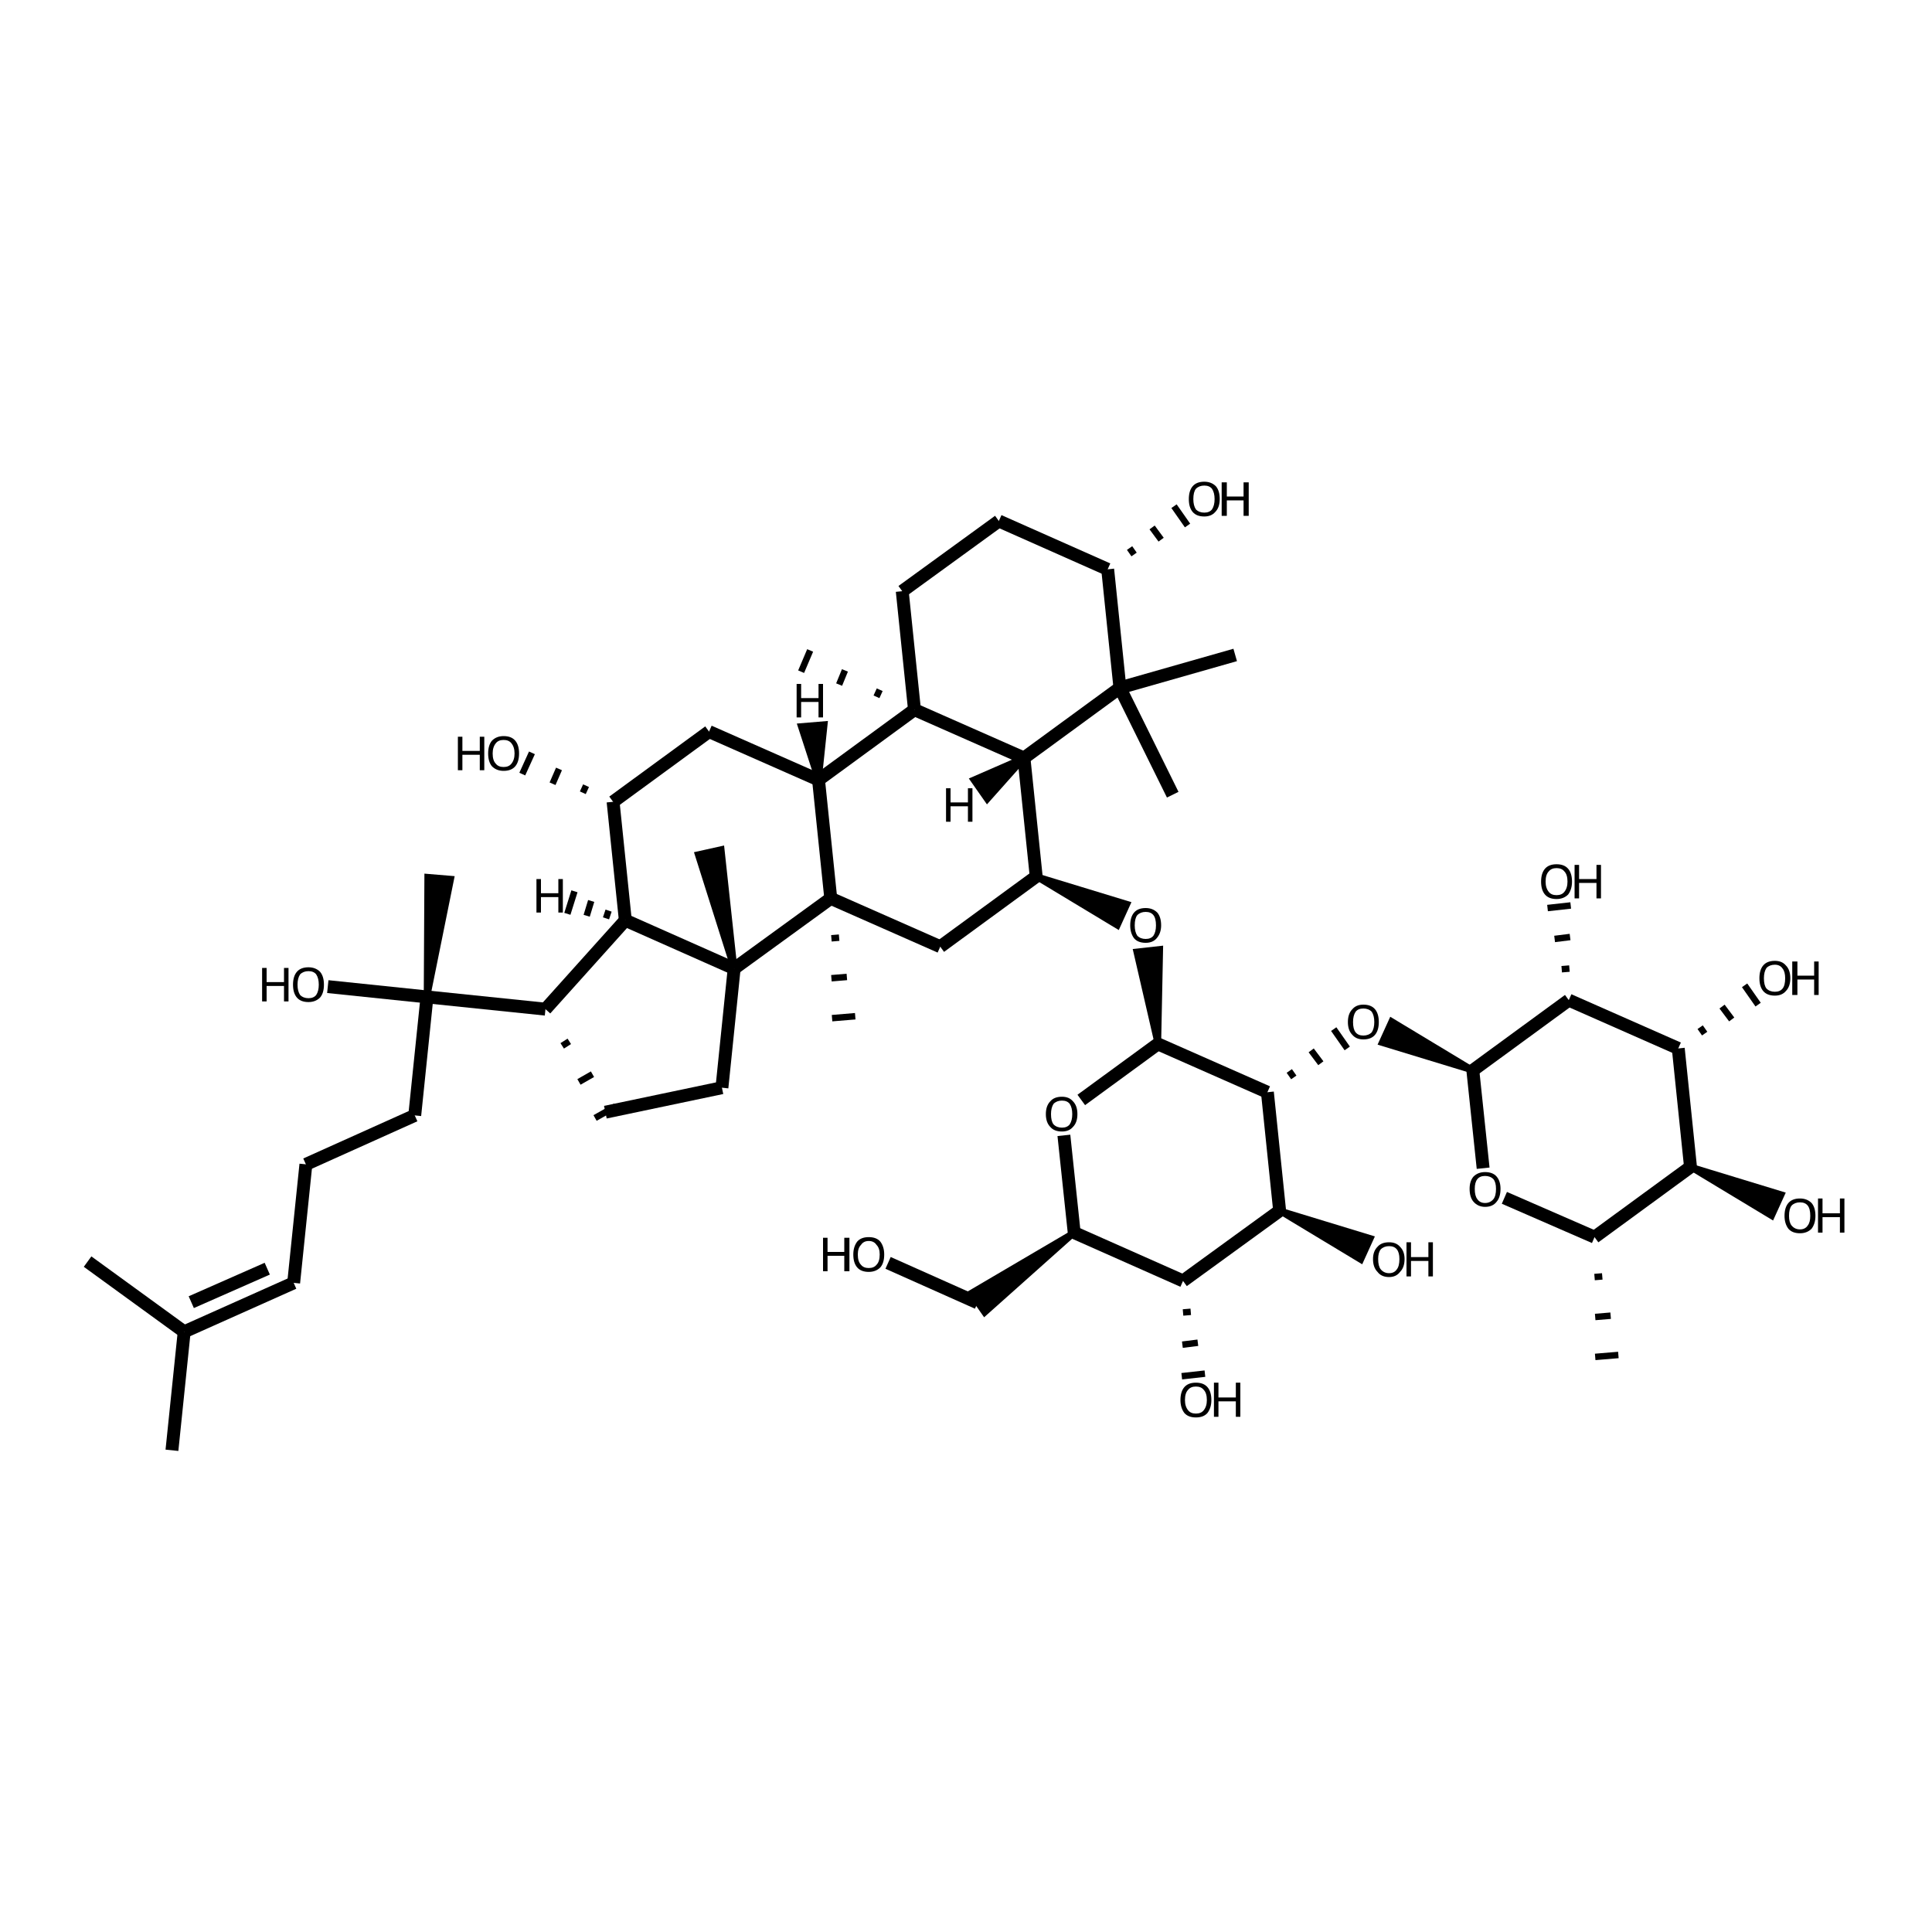 <?xml version='1.0' encoding='iso-8859-1'?>
<svg version='1.1' baseProfile='full'
              xmlns='http://www.w3.org/2000/svg'
                      xmlns:rdkit='http://www.rdkit.org/xml'
                      xmlns:xlink='http://www.w3.org/1999/xlink'
                  xml:space='preserve'
width='300px' height='300px' viewBox='0 0 300 300'>
<!-- END OF HEADER -->
<path class='bond-0 atom-0 atom-1' d='M 137.9,196.1 L 151.8,202.3' style='fill:none;fill-rule:evenodd;stroke:#000000;stroke-width:2.0px;stroke-linecap:butt;stroke-linejoin:miter;stroke-opacity:1' />
<path class='bond-1 atom-2 atom-1' d='M 166.8,191.4 L 152.9,203.8 L 150.8,200.8 Z' style='fill:#000000;fill-rule:evenodd;fill-opacity:1;stroke:#000000;stroke-width:1.0px;stroke-linecap:butt;stroke-linejoin:miter;stroke-opacity:1;' />
<path class='bond-2 atom-2 atom-3' d='M 166.8,191.4 L 165.2,176.3' style='fill:none;fill-rule:evenodd;stroke:#000000;stroke-width:2.0px;stroke-linecap:butt;stroke-linejoin:miter;stroke-opacity:1' />
<path class='bond-3 atom-3 atom-4' d='M 167.9,170.8 L 179.8,162.1' style='fill:none;fill-rule:evenodd;stroke:#000000;stroke-width:2.0px;stroke-linecap:butt;stroke-linejoin:miter;stroke-opacity:1' />
<path class='bond-4 atom-4 atom-5' d='M 179.8,162.1 L 176.5,147.8 L 180.1,147.4 Z' style='fill:#000000;fill-rule:evenodd;fill-opacity:1;stroke:#000000;stroke-width:1.0px;stroke-linecap:butt;stroke-linejoin:miter;stroke-opacity:1;' />
<path class='bond-5 atom-6 atom-5' d='M 160.9,136.1 L 175.0,140.4 L 173.5,143.7 Z' style='fill:#000000;fill-rule:evenodd;fill-opacity:1;stroke:#000000;stroke-width:1.0px;stroke-linecap:butt;stroke-linejoin:miter;stroke-opacity:1;' />
<path class='bond-6 atom-6 atom-7' d='M 160.9,136.1 L 146.0,147.0' style='fill:none;fill-rule:evenodd;stroke:#000000;stroke-width:2.0px;stroke-linecap:butt;stroke-linejoin:miter;stroke-opacity:1' />
<path class='bond-7 atom-7 atom-8' d='M 146.0,147.0 L 129.0,139.5' style='fill:none;fill-rule:evenodd;stroke:#000000;stroke-width:2.0px;stroke-linecap:butt;stroke-linejoin:miter;stroke-opacity:1' />
<path class='bond-8 atom-8 atom-9' d='M 129.1,145.7 L 130.3,145.6' style='fill:none;fill-rule:evenodd;stroke:#000000;stroke-width:1.0px;stroke-linecap:butt;stroke-linejoin:miter;stroke-opacity:1' />
<path class='bond-8 atom-8 atom-9' d='M 129.1,151.9 L 131.5,151.7' style='fill:none;fill-rule:evenodd;stroke:#000000;stroke-width:1.0px;stroke-linecap:butt;stroke-linejoin:miter;stroke-opacity:1' />
<path class='bond-8 atom-8 atom-9' d='M 129.2,158.1 L 132.8,157.8' style='fill:none;fill-rule:evenodd;stroke:#000000;stroke-width:1.0px;stroke-linecap:butt;stroke-linejoin:miter;stroke-opacity:1' />
<path class='bond-9 atom-8 atom-10' d='M 129.0,139.5 L 127.1,121.1' style='fill:none;fill-rule:evenodd;stroke:#000000;stroke-width:2.0px;stroke-linecap:butt;stroke-linejoin:miter;stroke-opacity:1' />
<path class='bond-10 atom-10 atom-11' d='M 127.1,121.1 L 142.0,110.2' style='fill:none;fill-rule:evenodd;stroke:#000000;stroke-width:2.0px;stroke-linecap:butt;stroke-linejoin:miter;stroke-opacity:1' />
<path class='bond-11 atom-11 atom-12' d='M 142.0,110.2 L 159.0,117.7' style='fill:none;fill-rule:evenodd;stroke:#000000;stroke-width:2.0px;stroke-linecap:butt;stroke-linejoin:miter;stroke-opacity:1' />
<path class='bond-12 atom-12 atom-13' d='M 159.0,117.7 L 173.9,106.8' style='fill:none;fill-rule:evenodd;stroke:#000000;stroke-width:2.0px;stroke-linecap:butt;stroke-linejoin:miter;stroke-opacity:1' />
<path class='bond-13 atom-13 atom-14' d='M 173.9,106.8 L 191.8,101.7' style='fill:none;fill-rule:evenodd;stroke:#000000;stroke-width:2.0px;stroke-linecap:butt;stroke-linejoin:miter;stroke-opacity:1' />
<path class='bond-14 atom-13 atom-15' d='M 173.9,106.8 L 182.1,123.4' style='fill:none;fill-rule:evenodd;stroke:#000000;stroke-width:2.0px;stroke-linecap:butt;stroke-linejoin:miter;stroke-opacity:1' />
<path class='bond-15 atom-13 atom-16' d='M 173.9,106.8 L 172.0,88.4' style='fill:none;fill-rule:evenodd;stroke:#000000;stroke-width:2.0px;stroke-linecap:butt;stroke-linejoin:miter;stroke-opacity:1' />
<path class='bond-16 atom-16 atom-17' d='M 176.1,86.1 L 175.4,85.1' style='fill:none;fill-rule:evenodd;stroke:#000000;stroke-width:1.0px;stroke-linecap:butt;stroke-linejoin:miter;stroke-opacity:1' />
<path class='bond-16 atom-16 atom-17' d='M 180.3,83.8 L 178.9,81.9' style='fill:none;fill-rule:evenodd;stroke:#000000;stroke-width:1.0px;stroke-linecap:butt;stroke-linejoin:miter;stroke-opacity:1' />
<path class='bond-16 atom-16 atom-17' d='M 184.4,81.6 L 182.3,78.6' style='fill:none;fill-rule:evenodd;stroke:#000000;stroke-width:1.0px;stroke-linecap:butt;stroke-linejoin:miter;stroke-opacity:1' />
<path class='bond-17 atom-16 atom-18' d='M 172.0,88.4 L 155.1,80.9' style='fill:none;fill-rule:evenodd;stroke:#000000;stroke-width:2.0px;stroke-linecap:butt;stroke-linejoin:miter;stroke-opacity:1' />
<path class='bond-18 atom-18 atom-19' d='M 155.1,80.9 L 140.1,91.8' style='fill:none;fill-rule:evenodd;stroke:#000000;stroke-width:2.0px;stroke-linecap:butt;stroke-linejoin:miter;stroke-opacity:1' />
<path class='bond-19 atom-11 atom-20' d='M 136.6,107.1 L 136.1,108.2' style='fill:none;fill-rule:evenodd;stroke:#000000;stroke-width:1.0px;stroke-linecap:butt;stroke-linejoin:miter;stroke-opacity:1' />
<path class='bond-19 atom-11 atom-20' d='M 131.2,104.1 L 130.3,106.3' style='fill:none;fill-rule:evenodd;stroke:#000000;stroke-width:1.0px;stroke-linecap:butt;stroke-linejoin:miter;stroke-opacity:1' />
<path class='bond-19 atom-11 atom-20' d='M 125.8,101.0 L 124.4,104.3' style='fill:none;fill-rule:evenodd;stroke:#000000;stroke-width:1.0px;stroke-linecap:butt;stroke-linejoin:miter;stroke-opacity:1' />
<path class='bond-20 atom-10 atom-21' d='M 127.1,121.1 L 110.1,113.6' style='fill:none;fill-rule:evenodd;stroke:#000000;stroke-width:2.0px;stroke-linecap:butt;stroke-linejoin:miter;stroke-opacity:1' />
<path class='bond-21 atom-21 atom-22' d='M 110.1,113.6 L 95.2,124.5' style='fill:none;fill-rule:evenodd;stroke:#000000;stroke-width:2.0px;stroke-linecap:butt;stroke-linejoin:miter;stroke-opacity:1' />
<path class='bond-22 atom-22 atom-23' d='M 95.2,124.5 L 97.1,142.9' style='fill:none;fill-rule:evenodd;stroke:#000000;stroke-width:2.0px;stroke-linecap:butt;stroke-linejoin:miter;stroke-opacity:1' />
<path class='bond-23 atom-23 atom-24' d='M 97.1,142.9 L 114.0,150.4' style='fill:none;fill-rule:evenodd;stroke:#000000;stroke-width:2.0px;stroke-linecap:butt;stroke-linejoin:miter;stroke-opacity:1' />
<path class='bond-24 atom-24 atom-25' d='M 114.0,150.4 L 108.4,132.7 L 112.0,131.9 Z' style='fill:#000000;fill-rule:evenodd;fill-opacity:1;stroke:#000000;stroke-width:1.0px;stroke-linecap:butt;stroke-linejoin:miter;stroke-opacity:1;' />
<path class='bond-25 atom-24 atom-26' d='M 114.0,150.4 L 112.1,168.9' style='fill:none;fill-rule:evenodd;stroke:#000000;stroke-width:2.0px;stroke-linecap:butt;stroke-linejoin:miter;stroke-opacity:1' />
<path class='bond-26 atom-26 atom-27' d='M 112.1,168.9 L 94.0,172.7' style='fill:none;fill-rule:evenodd;stroke:#000000;stroke-width:2.0px;stroke-linecap:butt;stroke-linejoin:miter;stroke-opacity:1' />
<path class='bond-27 atom-28 atom-27' d='M 87.3,162.4 L 88.4,161.7' style='fill:none;fill-rule:evenodd;stroke:#000000;stroke-width:1.0px;stroke-linecap:butt;stroke-linejoin:miter;stroke-opacity:1' />
<path class='bond-27 atom-28 atom-27' d='M 89.9,168.0 L 92.0,166.8' style='fill:none;fill-rule:evenodd;stroke:#000000;stroke-width:1.0px;stroke-linecap:butt;stroke-linejoin:miter;stroke-opacity:1' />
<path class='bond-27 atom-28 atom-27' d='M 92.4,173.6 L 95.6,171.8' style='fill:none;fill-rule:evenodd;stroke:#000000;stroke-width:1.0px;stroke-linecap:butt;stroke-linejoin:miter;stroke-opacity:1' />
<path class='bond-28 atom-28 atom-29' d='M 84.7,156.7 L 66.3,154.8' style='fill:none;fill-rule:evenodd;stroke:#000000;stroke-width:2.0px;stroke-linecap:butt;stroke-linejoin:miter;stroke-opacity:1' />
<path class='bond-29 atom-29 atom-30' d='M 66.3,154.8 L 64.4,173.2' style='fill:none;fill-rule:evenodd;stroke:#000000;stroke-width:2.0px;stroke-linecap:butt;stroke-linejoin:miter;stroke-opacity:1' />
<path class='bond-30 atom-30 atom-31' d='M 64.4,173.2 L 47.5,180.8' style='fill:none;fill-rule:evenodd;stroke:#000000;stroke-width:2.0px;stroke-linecap:butt;stroke-linejoin:miter;stroke-opacity:1' />
<path class='bond-31 atom-31 atom-32' d='M 47.5,180.8 L 45.6,199.2' style='fill:none;fill-rule:evenodd;stroke:#000000;stroke-width:2.0px;stroke-linecap:butt;stroke-linejoin:miter;stroke-opacity:1' />
<path class='bond-32 atom-32 atom-33' d='M 45.6,199.2 L 28.6,206.8' style='fill:none;fill-rule:evenodd;stroke:#000000;stroke-width:2.0px;stroke-linecap:butt;stroke-linejoin:miter;stroke-opacity:1' />
<path class='bond-32 atom-32 atom-33' d='M 41.5,197.0 L 29.7,202.2' style='fill:none;fill-rule:evenodd;stroke:#000000;stroke-width:2.0px;stroke-linecap:butt;stroke-linejoin:miter;stroke-opacity:1' />
<path class='bond-33 atom-33 atom-34' d='M 28.6,206.8 L 26.7,225.2' style='fill:none;fill-rule:evenodd;stroke:#000000;stroke-width:2.0px;stroke-linecap:butt;stroke-linejoin:miter;stroke-opacity:1' />
<path class='bond-34 atom-33 atom-35' d='M 28.6,206.8 L 13.6,195.9' style='fill:none;fill-rule:evenodd;stroke:#000000;stroke-width:2.0px;stroke-linecap:butt;stroke-linejoin:miter;stroke-opacity:1' />
<path class='bond-35 atom-29 atom-36' d='M 66.3,154.8 L 50.9,153.2' style='fill:none;fill-rule:evenodd;stroke:#000000;stroke-width:2.0px;stroke-linecap:butt;stroke-linejoin:miter;stroke-opacity:1' />
<path class='bond-36 atom-29 atom-37' d='M 66.3,154.8 L 66.4,136.2 L 70.0,136.5 Z' style='fill:#000000;fill-rule:evenodd;fill-opacity:1;stroke:#000000;stroke-width:1.0px;stroke-linecap:butt;stroke-linejoin:miter;stroke-opacity:1;' />
<path class='bond-37 atom-22 atom-38' d='M 91.0,122.0 L 90.5,123.1' style='fill:none;fill-rule:evenodd;stroke:#000000;stroke-width:1.0px;stroke-linecap:butt;stroke-linejoin:miter;stroke-opacity:1' />
<path class='bond-37 atom-22 atom-38' d='M 86.8,119.4 L 85.8,121.7' style='fill:none;fill-rule:evenodd;stroke:#000000;stroke-width:1.0px;stroke-linecap:butt;stroke-linejoin:miter;stroke-opacity:1' />
<path class='bond-37 atom-22 atom-38' d='M 82.6,116.9 L 81.1,120.2' style='fill:none;fill-rule:evenodd;stroke:#000000;stroke-width:1.0px;stroke-linecap:butt;stroke-linejoin:miter;stroke-opacity:1' />
<path class='bond-38 atom-4 atom-39' d='M 179.8,162.1 L 196.8,169.6' style='fill:none;fill-rule:evenodd;stroke:#000000;stroke-width:2.0px;stroke-linecap:butt;stroke-linejoin:miter;stroke-opacity:1' />
<path class='bond-39 atom-39 atom-40' d='M 196.8,169.6 L 198.7,188.0' style='fill:none;fill-rule:evenodd;stroke:#000000;stroke-width:2.0px;stroke-linecap:butt;stroke-linejoin:miter;stroke-opacity:1' />
<path class='bond-40 atom-40 atom-41' d='M 198.7,188.0 L 183.7,198.9' style='fill:none;fill-rule:evenodd;stroke:#000000;stroke-width:2.0px;stroke-linecap:butt;stroke-linejoin:miter;stroke-opacity:1' />
<path class='bond-41 atom-41 atom-42' d='M 183.7,203.8 L 184.9,203.7' style='fill:none;fill-rule:evenodd;stroke:#000000;stroke-width:1.0px;stroke-linecap:butt;stroke-linejoin:miter;stroke-opacity:1' />
<path class='bond-41 atom-41 atom-42' d='M 183.6,208.8 L 186.0,208.5' style='fill:none;fill-rule:evenodd;stroke:#000000;stroke-width:1.0px;stroke-linecap:butt;stroke-linejoin:miter;stroke-opacity:1' />
<path class='bond-41 atom-41 atom-42' d='M 183.5,213.7 L 187.1,213.3' style='fill:none;fill-rule:evenodd;stroke:#000000;stroke-width:1.0px;stroke-linecap:butt;stroke-linejoin:miter;stroke-opacity:1' />
<path class='bond-42 atom-40 atom-43' d='M 198.7,188.0 L 212.8,192.3 L 211.3,195.6 Z' style='fill:#000000;fill-rule:evenodd;fill-opacity:1;stroke:#000000;stroke-width:1.0px;stroke-linecap:butt;stroke-linejoin:miter;stroke-opacity:1;' />
<path class='bond-43 atom-39 atom-44' d='M 200.9,167.3 L 200.2,166.3' style='fill:none;fill-rule:evenodd;stroke:#000000;stroke-width:1.0px;stroke-linecap:butt;stroke-linejoin:miter;stroke-opacity:1' />
<path class='bond-43 atom-39 atom-44' d='M 205.1,165.1 L 203.6,163.1' style='fill:none;fill-rule:evenodd;stroke:#000000;stroke-width:1.0px;stroke-linecap:butt;stroke-linejoin:miter;stroke-opacity:1' />
<path class='bond-43 atom-39 atom-44' d='M 209.2,162.8 L 207.1,159.8' style='fill:none;fill-rule:evenodd;stroke:#000000;stroke-width:1.0px;stroke-linecap:butt;stroke-linejoin:miter;stroke-opacity:1' />
<path class='bond-44 atom-45 atom-44' d='M 228.7,166.2 L 214.6,161.9 L 216.1,158.6 Z' style='fill:#000000;fill-rule:evenodd;fill-opacity:1;stroke:#000000;stroke-width:1.0px;stroke-linecap:butt;stroke-linejoin:miter;stroke-opacity:1;' />
<path class='bond-45 atom-45 atom-46' d='M 228.7,166.2 L 230.3,181.4' style='fill:none;fill-rule:evenodd;stroke:#000000;stroke-width:2.0px;stroke-linecap:butt;stroke-linejoin:miter;stroke-opacity:1' />
<path class='bond-46 atom-46 atom-47' d='M 233.6,186.0 L 247.6,192.1' style='fill:none;fill-rule:evenodd;stroke:#000000;stroke-width:2.0px;stroke-linecap:butt;stroke-linejoin:miter;stroke-opacity:1' />
<path class='bond-47 atom-47 atom-48' d='M 247.6,198.3 L 248.8,198.2' style='fill:none;fill-rule:evenodd;stroke:#000000;stroke-width:1.0px;stroke-linecap:butt;stroke-linejoin:miter;stroke-opacity:1' />
<path class='bond-47 atom-47 atom-48' d='M 247.7,204.5 L 250.1,204.3' style='fill:none;fill-rule:evenodd;stroke:#000000;stroke-width:1.0px;stroke-linecap:butt;stroke-linejoin:miter;stroke-opacity:1' />
<path class='bond-47 atom-47 atom-48' d='M 247.7,210.7 L 251.3,210.4' style='fill:none;fill-rule:evenodd;stroke:#000000;stroke-width:1.0px;stroke-linecap:butt;stroke-linejoin:miter;stroke-opacity:1' />
<path class='bond-48 atom-47 atom-49' d='M 247.6,192.1 L 262.5,181.2' style='fill:none;fill-rule:evenodd;stroke:#000000;stroke-width:2.0px;stroke-linecap:butt;stroke-linejoin:miter;stroke-opacity:1' />
<path class='bond-49 atom-49 atom-50' d='M 262.5,181.2 L 260.6,162.8' style='fill:none;fill-rule:evenodd;stroke:#000000;stroke-width:2.0px;stroke-linecap:butt;stroke-linejoin:miter;stroke-opacity:1' />
<path class='bond-50 atom-50 atom-51' d='M 260.6,162.8 L 243.6,155.3' style='fill:none;fill-rule:evenodd;stroke:#000000;stroke-width:2.0px;stroke-linecap:butt;stroke-linejoin:miter;stroke-opacity:1' />
<path class='bond-51 atom-51 atom-52' d='M 243.7,150.4 L 242.5,150.5' style='fill:none;fill-rule:evenodd;stroke:#000000;stroke-width:1.0px;stroke-linecap:butt;stroke-linejoin:miter;stroke-opacity:1' />
<path class='bond-51 atom-51 atom-52' d='M 243.8,145.5 L 241.4,145.8' style='fill:none;fill-rule:evenodd;stroke:#000000;stroke-width:1.0px;stroke-linecap:butt;stroke-linejoin:miter;stroke-opacity:1' />
<path class='bond-51 atom-51 atom-52' d='M 243.9,140.6 L 240.3,141.0' style='fill:none;fill-rule:evenodd;stroke:#000000;stroke-width:1.0px;stroke-linecap:butt;stroke-linejoin:miter;stroke-opacity:1' />
<path class='bond-52 atom-50 atom-53' d='M 264.7,160.5 L 264.0,159.5' style='fill:none;fill-rule:evenodd;stroke:#000000;stroke-width:1.0px;stroke-linecap:butt;stroke-linejoin:miter;stroke-opacity:1' />
<path class='bond-52 atom-50 atom-53' d='M 268.9,158.3 L 267.4,156.3' style='fill:none;fill-rule:evenodd;stroke:#000000;stroke-width:1.0px;stroke-linecap:butt;stroke-linejoin:miter;stroke-opacity:1' />
<path class='bond-52 atom-50 atom-53' d='M 273.0,156.0 L 270.9,153.0' style='fill:none;fill-rule:evenodd;stroke:#000000;stroke-width:1.0px;stroke-linecap:butt;stroke-linejoin:miter;stroke-opacity:1' />
<path class='bond-53 atom-49 atom-54' d='M 262.5,181.2 L 276.6,185.5 L 275.1,188.8 Z' style='fill:#000000;fill-rule:evenodd;fill-opacity:1;stroke:#000000;stroke-width:1.0px;stroke-linecap:butt;stroke-linejoin:miter;stroke-opacity:1;' />
<path class='bond-54 atom-41 atom-2' d='M 183.7,198.9 L 166.8,191.4' style='fill:none;fill-rule:evenodd;stroke:#000000;stroke-width:2.0px;stroke-linecap:butt;stroke-linejoin:miter;stroke-opacity:1' />
<path class='bond-55 atom-51 atom-45' d='M 243.6,155.3 L 228.7,166.2' style='fill:none;fill-rule:evenodd;stroke:#000000;stroke-width:2.0px;stroke-linecap:butt;stroke-linejoin:miter;stroke-opacity:1' />
<path class='bond-56 atom-12 atom-6' d='M 159.0,117.7 L 160.9,136.1' style='fill:none;fill-rule:evenodd;stroke:#000000;stroke-width:2.0px;stroke-linecap:butt;stroke-linejoin:miter;stroke-opacity:1' />
<path class='bond-57 atom-28 atom-23' d='M 84.7,156.7 L 97.1,142.9' style='fill:none;fill-rule:evenodd;stroke:#000000;stroke-width:2.0px;stroke-linecap:butt;stroke-linejoin:miter;stroke-opacity:1' />
<path class='bond-58 atom-24 atom-8' d='M 114.0,150.4 L 129.0,139.5' style='fill:none;fill-rule:evenodd;stroke:#000000;stroke-width:2.0px;stroke-linecap:butt;stroke-linejoin:miter;stroke-opacity:1' />
<path class='bond-59 atom-19 atom-11' d='M 140.1,91.8 L 142.0,110.2' style='fill:none;fill-rule:evenodd;stroke:#000000;stroke-width:2.0px;stroke-linecap:butt;stroke-linejoin:miter;stroke-opacity:1' />
<path class='bond-60 atom-10 atom-55' d='M 127.1,121.1 L 124.4,112.8 L 128.0,112.5 Z' style='fill:#000000;fill-rule:evenodd;fill-opacity:1;stroke:#000000;stroke-width:1.0px;stroke-linecap:butt;stroke-linejoin:miter;stroke-opacity:1;' />
<path class='bond-61 atom-12 atom-56' d='M 159.0,117.7 L 153.3,124.1 L 151.2,121.1 Z' style='fill:#000000;fill-rule:evenodd;fill-opacity:1;stroke:#000000;stroke-width:1.0px;stroke-linecap:butt;stroke-linejoin:miter;stroke-opacity:1;' />
<path class='bond-62 atom-23 atom-57' d='M 94.5,141.4 L 94.1,142.6' style='fill:none;fill-rule:evenodd;stroke:#000000;stroke-width:1.0px;stroke-linecap:butt;stroke-linejoin:miter;stroke-opacity:1' />
<path class='bond-62 atom-23 atom-57' d='M 91.8,139.9 L 91.1,142.2' style='fill:none;fill-rule:evenodd;stroke:#000000;stroke-width:1.0px;stroke-linecap:butt;stroke-linejoin:miter;stroke-opacity:1' />
<path class='bond-62 atom-23 atom-57' d='M 89.2,138.4 L 88.1,141.9' style='fill:none;fill-rule:evenodd;stroke:#000000;stroke-width:1.0px;stroke-linecap:butt;stroke-linejoin:miter;stroke-opacity:1' />
<path class='atom-0' d='M 127.8 192.2
L 128.5 192.2
L 128.5 194.4
L 131.1 194.4
L 131.1 192.2
L 131.9 192.2
L 131.9 197.4
L 131.1 197.4
L 131.1 195.0
L 128.5 195.0
L 128.5 197.4
L 127.8 197.4
L 127.8 192.2
' fill='#000000'/>
<path class='atom-0' d='M 132.5 194.8
Q 132.5 193.6, 133.1 192.8
Q 133.7 192.1, 134.9 192.1
Q 136.1 192.1, 136.7 192.8
Q 137.3 193.6, 137.3 194.8
Q 137.3 196.1, 136.7 196.8
Q 136.0 197.5, 134.9 197.5
Q 133.7 197.5, 133.1 196.8
Q 132.5 196.1, 132.5 194.8
M 134.9 196.9
Q 135.7 196.9, 136.1 196.4
Q 136.6 195.9, 136.6 194.8
Q 136.6 193.8, 136.1 193.3
Q 135.7 192.7, 134.9 192.7
Q 134.1 192.7, 133.7 193.3
Q 133.2 193.8, 133.2 194.8
Q 133.2 195.9, 133.7 196.4
Q 134.1 196.9, 134.9 196.9
' fill='#000000'/>
<path class='atom-3' d='M 162.4 173.0
Q 162.4 171.7, 163.1 171.0
Q 163.7 170.3, 164.9 170.3
Q 166.0 170.3, 166.6 171.0
Q 167.3 171.7, 167.3 173.0
Q 167.3 174.3, 166.6 175.0
Q 166.0 175.7, 164.9 175.7
Q 163.7 175.7, 163.1 175.0
Q 162.4 174.3, 162.4 173.0
M 164.9 175.1
Q 165.7 175.1, 166.1 174.6
Q 166.5 174.0, 166.5 173.0
Q 166.5 172.0, 166.1 171.4
Q 165.7 170.9, 164.9 170.9
Q 164.1 170.9, 163.6 171.4
Q 163.2 172.0, 163.2 173.0
Q 163.2 174.1, 163.6 174.6
Q 164.1 175.1, 164.9 175.1
' fill='#000000'/>
<path class='atom-5' d='M 175.5 143.7
Q 175.5 142.4, 176.1 141.7
Q 176.7 141.0, 177.9 141.0
Q 179.0 141.0, 179.7 141.7
Q 180.3 142.4, 180.3 143.7
Q 180.3 144.9, 179.6 145.7
Q 179.0 146.4, 177.9 146.4
Q 176.7 146.4, 176.1 145.7
Q 175.5 144.9, 175.5 143.7
M 177.9 145.8
Q 178.7 145.8, 179.1 145.3
Q 179.5 144.7, 179.5 143.7
Q 179.5 142.6, 179.1 142.1
Q 178.7 141.6, 177.9 141.6
Q 177.1 141.6, 176.6 142.1
Q 176.2 142.6, 176.2 143.7
Q 176.2 144.7, 176.6 145.3
Q 177.1 145.8, 177.9 145.8
' fill='#000000'/>
<path class='atom-17' d='M 184.6 77.5
Q 184.6 76.2, 185.2 75.5
Q 185.8 74.8, 187.0 74.8
Q 188.1 74.8, 188.8 75.5
Q 189.4 76.2, 189.4 77.5
Q 189.4 78.8, 188.7 79.5
Q 188.1 80.2, 187.0 80.2
Q 185.8 80.2, 185.2 79.5
Q 184.6 78.8, 184.6 77.5
M 187.0 79.6
Q 187.8 79.6, 188.2 79.1
Q 188.6 78.5, 188.6 77.5
Q 188.6 76.5, 188.2 75.9
Q 187.8 75.4, 187.0 75.4
Q 186.2 75.4, 185.7 75.9
Q 185.3 76.4, 185.3 77.5
Q 185.3 78.5, 185.7 79.1
Q 186.2 79.6, 187.0 79.6
' fill='#000000'/>
<path class='atom-17' d='M 189.7 74.9
L 190.5 74.9
L 190.5 77.1
L 193.1 77.1
L 193.1 74.9
L 193.9 74.9
L 193.9 80.1
L 193.1 80.1
L 193.1 77.7
L 190.5 77.7
L 190.5 80.1
L 189.7 80.1
L 189.7 74.9
' fill='#000000'/>
<path class='atom-36' d='M 40.7 150.3
L 41.4 150.3
L 41.4 152.5
L 44.1 152.5
L 44.1 150.3
L 44.8 150.3
L 44.8 155.5
L 44.1 155.5
L 44.1 153.1
L 41.4 153.1
L 41.4 155.5
L 40.7 155.5
L 40.7 150.3
' fill='#000000'/>
<path class='atom-36' d='M 45.5 152.9
Q 45.5 151.6, 46.1 150.9
Q 46.7 150.2, 47.9 150.2
Q 49.0 150.2, 49.7 150.9
Q 50.3 151.6, 50.3 152.9
Q 50.3 154.2, 49.7 154.9
Q 49.0 155.6, 47.9 155.6
Q 46.7 155.6, 46.1 154.9
Q 45.5 154.2, 45.5 152.9
M 47.9 155.0
Q 48.7 155.0, 49.1 154.5
Q 49.5 153.9, 49.5 152.9
Q 49.5 151.9, 49.1 151.3
Q 48.7 150.8, 47.9 150.8
Q 47.1 150.8, 46.6 151.3
Q 46.2 151.9, 46.2 152.9
Q 46.2 153.9, 46.6 154.5
Q 47.1 155.0, 47.9 155.0
' fill='#000000'/>
<path class='atom-38' d='M 71.1 114.4
L 71.8 114.4
L 71.8 116.6
L 74.5 116.6
L 74.5 114.4
L 75.2 114.4
L 75.2 119.6
L 74.5 119.6
L 74.5 117.2
L 71.8 117.2
L 71.8 119.6
L 71.1 119.6
L 71.1 114.4
' fill='#000000'/>
<path class='atom-38' d='M 75.8 117.0
Q 75.8 115.7, 76.4 115.0
Q 77.1 114.3, 78.2 114.3
Q 79.4 114.3, 80.0 115.0
Q 80.6 115.7, 80.6 117.0
Q 80.6 118.3, 80.0 119.0
Q 79.4 119.7, 78.2 119.7
Q 77.1 119.7, 76.4 119.0
Q 75.8 118.3, 75.8 117.0
M 78.2 119.1
Q 79.0 119.1, 79.4 118.6
Q 79.9 118.0, 79.9 117.0
Q 79.9 116.0, 79.4 115.4
Q 79.0 114.9, 78.2 114.9
Q 77.4 114.9, 77.0 115.4
Q 76.5 116.0, 76.5 117.0
Q 76.5 118.1, 77.0 118.6
Q 77.4 119.1, 78.2 119.1
' fill='#000000'/>
<path class='atom-42' d='M 183.3 217.4
Q 183.3 216.1, 183.9 215.4
Q 184.5 214.7, 185.7 214.7
Q 186.9 214.7, 187.5 215.4
Q 188.1 216.1, 188.1 217.4
Q 188.1 218.6, 187.5 219.4
Q 186.9 220.1, 185.7 220.1
Q 184.5 220.1, 183.9 219.4
Q 183.3 218.6, 183.3 217.4
M 185.7 219.5
Q 186.5 219.5, 186.9 219.0
Q 187.4 218.4, 187.4 217.4
Q 187.4 216.3, 186.9 215.8
Q 186.5 215.3, 185.7 215.3
Q 184.9 215.3, 184.5 215.8
Q 184.0 216.3, 184.0 217.4
Q 184.0 218.4, 184.5 219.0
Q 184.9 219.5, 185.7 219.5
' fill='#000000'/>
<path class='atom-42' d='M 188.5 214.7
L 189.2 214.7
L 189.2 217.0
L 191.9 217.0
L 191.9 214.7
L 192.6 214.7
L 192.6 220.0
L 191.9 220.0
L 191.9 217.6
L 189.2 217.6
L 189.2 220.0
L 188.5 220.0
L 188.5 214.7
' fill='#000000'/>
<path class='atom-43' d='M 213.2 195.5
Q 213.2 194.3, 213.9 193.6
Q 214.5 192.9, 215.7 192.9
Q 216.8 192.9, 217.4 193.6
Q 218.1 194.3, 218.1 195.5
Q 218.1 196.8, 217.4 197.5
Q 216.8 198.3, 215.7 198.3
Q 214.5 198.3, 213.9 197.5
Q 213.2 196.8, 213.2 195.5
M 215.7 197.7
Q 216.5 197.7, 216.9 197.1
Q 217.3 196.6, 217.3 195.5
Q 217.3 194.5, 216.9 194.0
Q 216.5 193.5, 215.7 193.5
Q 214.9 193.5, 214.4 194.0
Q 214.0 194.5, 214.0 195.5
Q 214.0 196.6, 214.4 197.1
Q 214.9 197.7, 215.7 197.7
' fill='#000000'/>
<path class='atom-43' d='M 218.4 192.9
L 219.1 192.9
L 219.1 195.2
L 221.8 195.2
L 221.8 192.9
L 222.5 192.9
L 222.5 198.2
L 221.8 198.2
L 221.8 195.8
L 219.1 195.8
L 219.1 198.2
L 218.4 198.2
L 218.4 192.9
' fill='#000000'/>
<path class='atom-44' d='M 209.3 158.7
Q 209.3 157.4, 210.0 156.7
Q 210.6 156.0, 211.7 156.0
Q 212.9 156.0, 213.5 156.7
Q 214.1 157.4, 214.1 158.7
Q 214.1 160.0, 213.5 160.7
Q 212.9 161.4, 211.7 161.4
Q 210.6 161.4, 210.0 160.7
Q 209.3 160.0, 209.3 158.7
M 211.7 160.8
Q 212.5 160.8, 213.0 160.3
Q 213.4 159.7, 213.4 158.7
Q 213.4 157.7, 213.0 157.1
Q 212.5 156.6, 211.7 156.6
Q 210.9 156.6, 210.5 157.1
Q 210.1 157.7, 210.1 158.7
Q 210.1 159.8, 210.5 160.3
Q 210.9 160.8, 211.7 160.8
' fill='#000000'/>
<path class='atom-46' d='M 228.2 184.6
Q 228.2 183.4, 228.8 182.7
Q 229.5 182.0, 230.6 182.0
Q 231.8 182.0, 232.4 182.7
Q 233.0 183.4, 233.0 184.6
Q 233.0 185.9, 232.4 186.6
Q 231.8 187.4, 230.6 187.4
Q 229.5 187.4, 228.8 186.6
Q 228.2 185.9, 228.2 184.6
M 230.6 186.8
Q 231.4 186.8, 231.9 186.2
Q 232.3 185.7, 232.3 184.6
Q 232.3 183.6, 231.9 183.1
Q 231.4 182.6, 230.6 182.6
Q 229.8 182.6, 229.4 183.1
Q 229.0 183.6, 229.0 184.6
Q 229.0 185.7, 229.4 186.2
Q 229.8 186.8, 230.6 186.8
' fill='#000000'/>
<path class='atom-52' d='M 239.3 136.9
Q 239.3 135.6, 239.9 134.9
Q 240.5 134.2, 241.7 134.2
Q 242.9 134.2, 243.5 134.9
Q 244.1 135.6, 244.1 136.9
Q 244.1 138.1, 243.5 138.9
Q 242.8 139.6, 241.7 139.6
Q 240.5 139.6, 239.9 138.9
Q 239.3 138.2, 239.3 136.9
M 241.7 139.0
Q 242.5 139.0, 242.9 138.5
Q 243.4 137.9, 243.4 136.9
Q 243.4 135.8, 242.9 135.3
Q 242.5 134.8, 241.7 134.8
Q 240.9 134.8, 240.5 135.3
Q 240.0 135.8, 240.0 136.9
Q 240.0 137.9, 240.5 138.5
Q 240.9 139.0, 241.7 139.0
' fill='#000000'/>
<path class='atom-52' d='M 244.5 134.3
L 245.2 134.3
L 245.2 136.5
L 247.9 136.5
L 247.9 134.3
L 248.6 134.3
L 248.6 139.5
L 247.9 139.5
L 247.9 137.1
L 245.2 137.1
L 245.2 139.5
L 244.5 139.5
L 244.5 134.3
' fill='#000000'/>
<path class='atom-53' d='M 273.2 151.9
Q 273.2 150.6, 273.8 149.9
Q 274.4 149.2, 275.6 149.2
Q 276.7 149.2, 277.3 149.9
Q 278.0 150.6, 278.0 151.9
Q 278.0 153.2, 277.3 153.9
Q 276.7 154.6, 275.6 154.6
Q 274.4 154.6, 273.8 153.9
Q 273.2 153.2, 273.2 151.9
M 275.6 154.0
Q 276.4 154.0, 276.8 153.5
Q 277.2 153.0, 277.2 151.9
Q 277.2 150.9, 276.8 150.4
Q 276.4 149.8, 275.6 149.8
Q 274.8 149.8, 274.3 150.3
Q 273.9 150.9, 273.9 151.9
Q 273.9 153.0, 274.3 153.5
Q 274.8 154.0, 275.6 154.0
' fill='#000000'/>
<path class='atom-53' d='M 278.3 149.3
L 279.1 149.3
L 279.1 151.5
L 281.7 151.5
L 281.7 149.3
L 282.4 149.3
L 282.4 154.5
L 281.7 154.5
L 281.7 152.1
L 279.1 152.1
L 279.1 154.5
L 278.3 154.5
L 278.3 149.3
' fill='#000000'/>
<path class='atom-54' d='M 277.1 188.8
Q 277.1 187.5, 277.7 186.8
Q 278.3 186.1, 279.5 186.1
Q 280.6 186.1, 281.3 186.8
Q 281.9 187.5, 281.9 188.8
Q 281.9 190.0, 281.3 190.8
Q 280.6 191.5, 279.5 191.5
Q 278.3 191.5, 277.7 190.8
Q 277.1 190.0, 277.1 188.8
M 279.5 190.9
Q 280.3 190.9, 280.7 190.3
Q 281.1 189.8, 281.1 188.8
Q 281.1 187.7, 280.7 187.2
Q 280.3 186.7, 279.5 186.7
Q 278.7 186.7, 278.2 187.2
Q 277.8 187.7, 277.8 188.8
Q 277.8 189.8, 278.2 190.3
Q 278.7 190.9, 279.5 190.9
' fill='#000000'/>
<path class='atom-54' d='M 282.3 186.1
L 283.0 186.1
L 283.0 188.4
L 285.7 188.4
L 285.7 186.1
L 286.4 186.1
L 286.4 191.4
L 285.7 191.4
L 285.7 189.0
L 283.0 189.0
L 283.0 191.4
L 282.3 191.4
L 282.3 186.1
' fill='#000000'/>
<path class='atom-55' d='M 123.7 106.2
L 124.4 106.2
L 124.4 108.4
L 127.1 108.4
L 127.1 106.2
L 127.8 106.2
L 127.8 111.4
L 127.1 111.4
L 127.1 109.0
L 124.4 109.0
L 124.4 111.4
L 123.7 111.4
L 123.7 106.2
' fill='#000000'/>
<path class='atom-56' d='M 146.9 122.4
L 147.6 122.4
L 147.6 124.6
L 150.3 124.6
L 150.3 122.4
L 151.0 122.4
L 151.0 127.6
L 150.3 127.6
L 150.3 125.2
L 147.6 125.2
L 147.6 127.6
L 146.9 127.6
L 146.9 122.4
' fill='#000000'/>
<path class='atom-57' d='M 83.3 136.5
L 84.0 136.5
L 84.0 138.7
L 86.7 138.7
L 86.7 136.5
L 87.4 136.5
L 87.4 141.7
L 86.7 141.7
L 86.7 139.3
L 84.0 139.3
L 84.0 141.7
L 83.3 141.7
L 83.3 136.5
' fill='#000000'/>
</svg>
